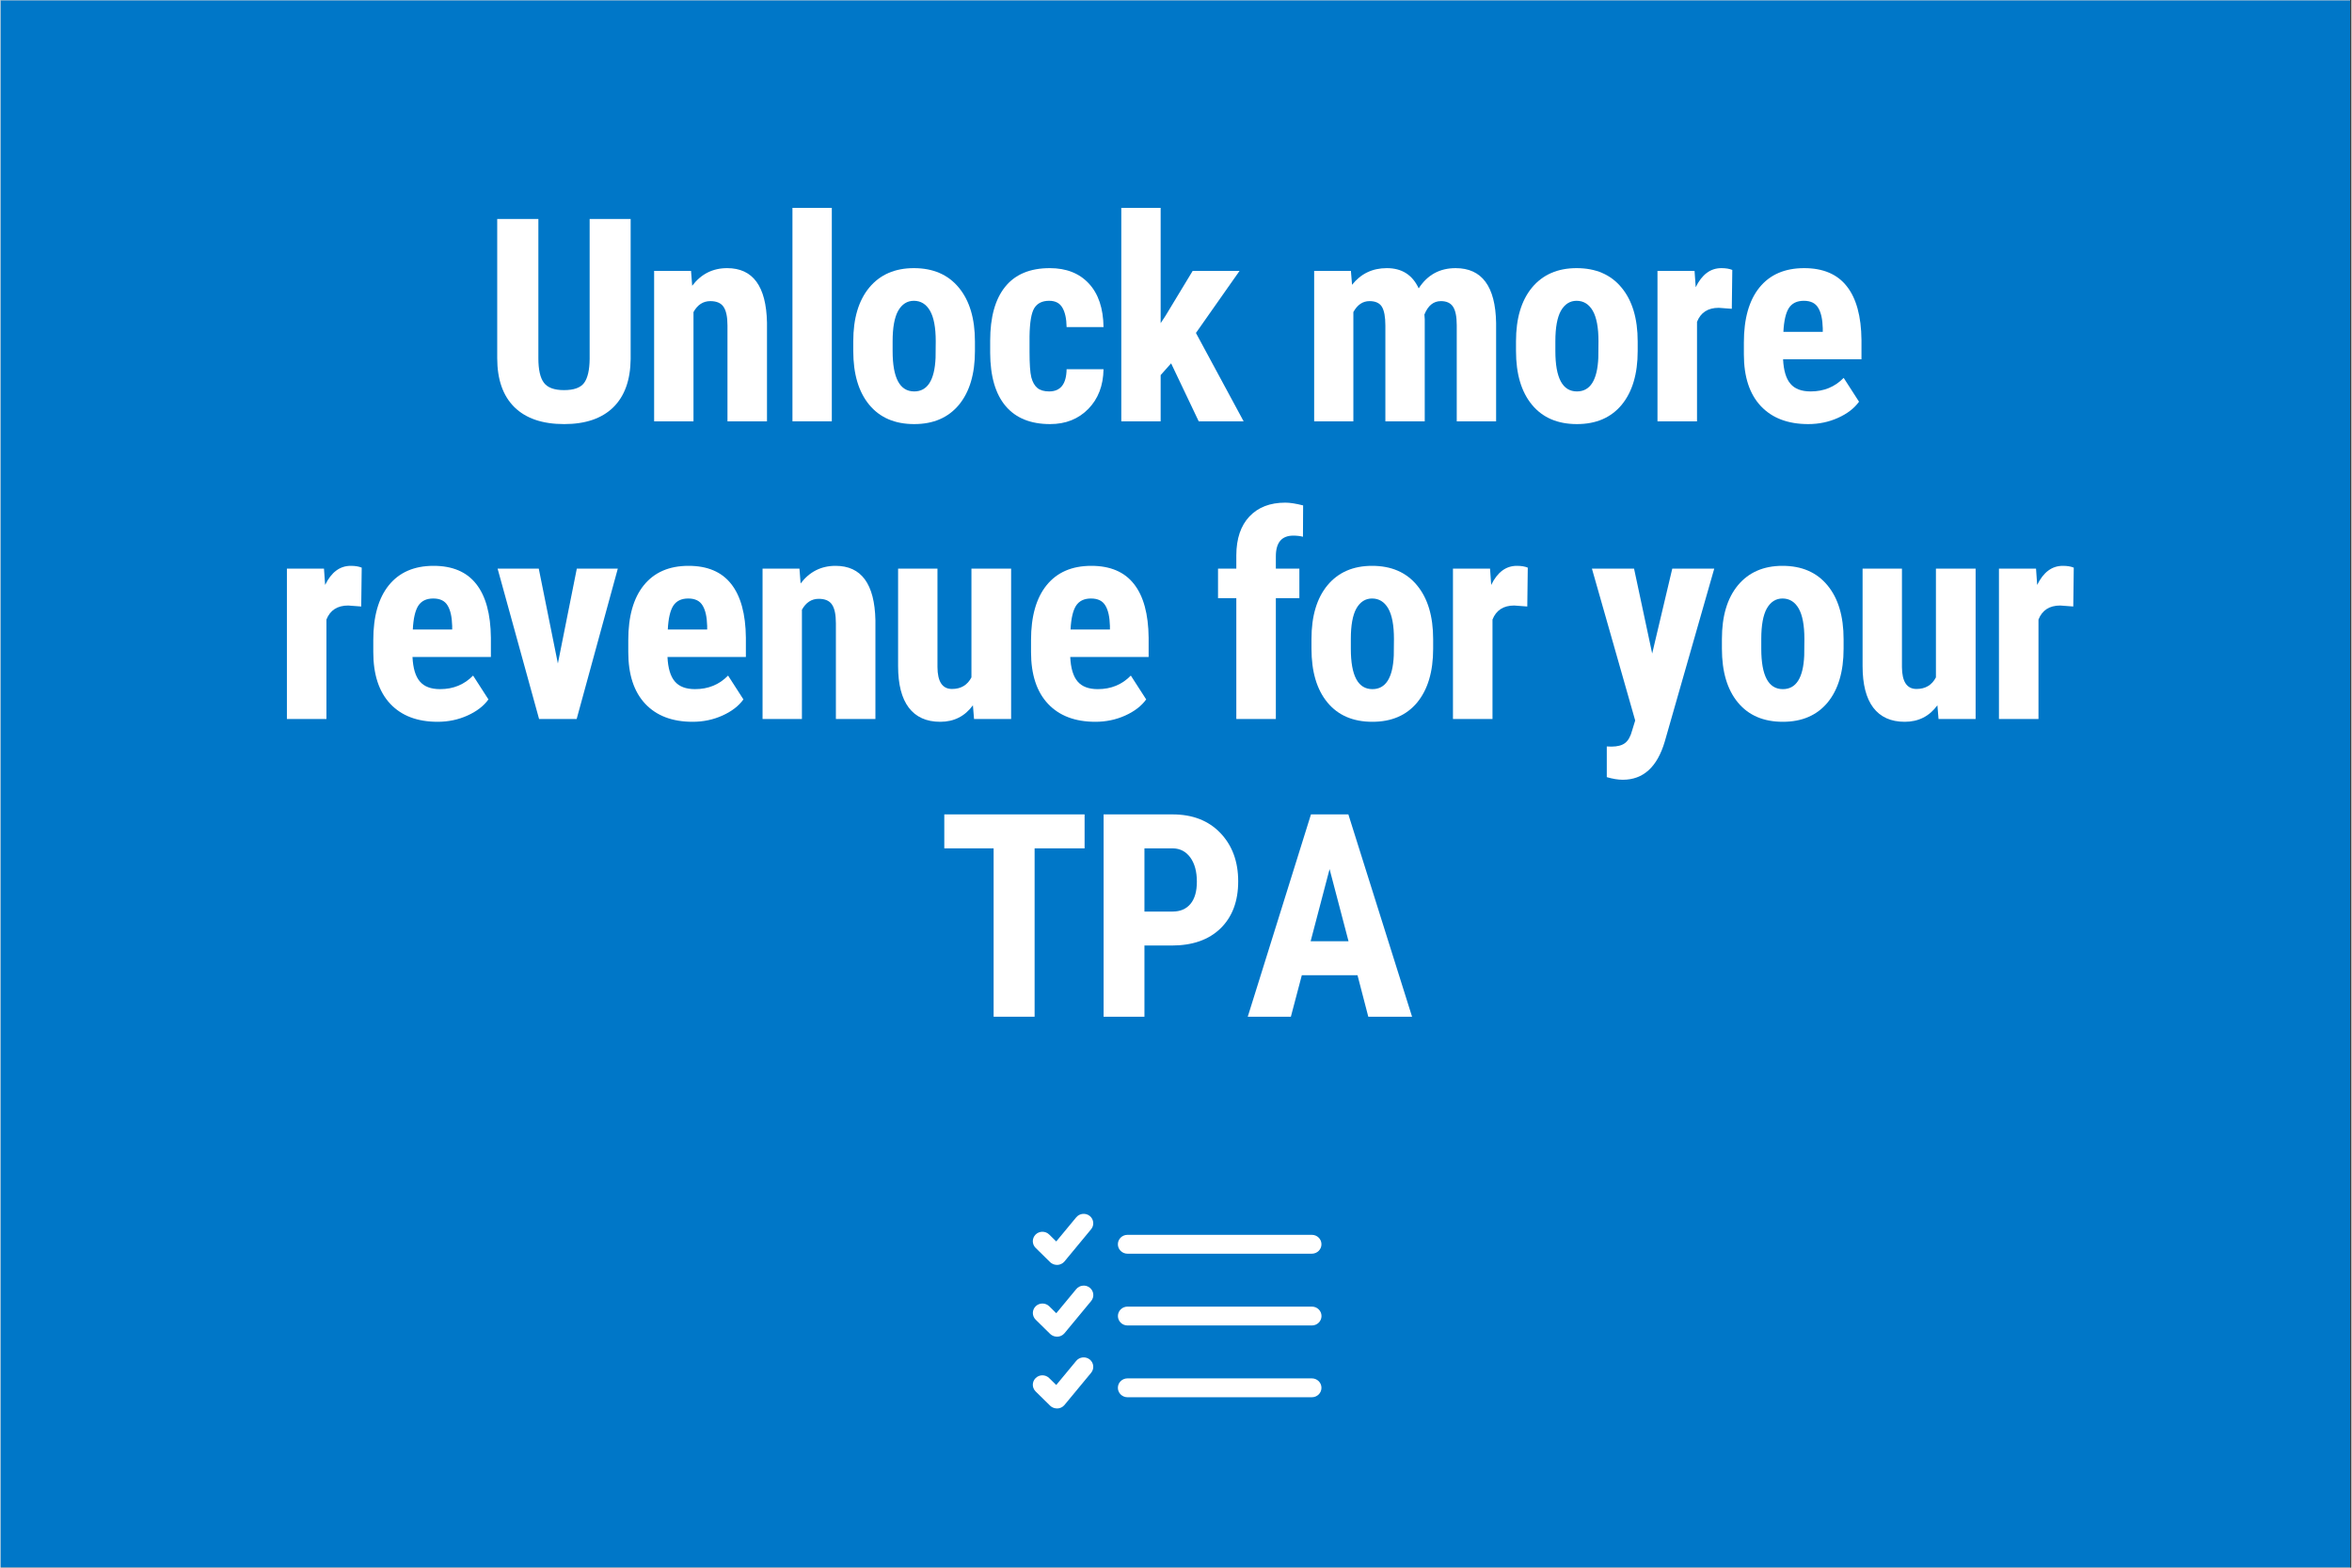 <?xml version="1.0" encoding="UTF-8"?> <svg xmlns="http://www.w3.org/2000/svg" xmlns:xlink="http://www.w3.org/1999/xlink" width="300" zoomAndPan="magnify" viewBox="0 0 224.88 150" height="200" preserveAspectRatio="xMidYMid meet" version="1.0"><rect x="0" y="0" width="224.88" height="150" fill="#333333" stroke="none"/><defs><g></g><clipPath id="5f35002445"><path d="M 0 0.039 L 224.762 0.039 L 224.762 149.961 L 0 149.961 Z M 0 0.039 " clip-rule="nonzero"></path></clipPath><clipPath id="094f4bd5ac"><path d="M 107 125 L 126.379 125 L 126.379 127 L 107 127 Z M 107 125 " clip-rule="nonzero"></path></clipPath><clipPath id="caac03f231"><path d="M 106 125 L 126.379 125 L 126.379 127 L 106 127 Z M 106 125 " clip-rule="nonzero"></path></clipPath><clipPath id="a43b7b3a7b"><path d="M 98.645 123 L 105 123 L 105 128 L 98.645 128 Z M 98.645 123 " clip-rule="nonzero"></path></clipPath><clipPath id="30796d0761"><path d="M 107 118 L 126.379 118 L 126.379 120 L 107 120 Z M 107 118 " clip-rule="nonzero"></path></clipPath><clipPath id="e1cbcc0cbe"><path d="M 106 118 L 126.379 118 L 126.379 120 L 106 120 Z M 106 118 " clip-rule="nonzero"></path></clipPath><clipPath id="2e0342ebf4"><path d="M 99 116.031 L 105 116.031 L 105 121 L 99 121 Z M 99 116.031 " clip-rule="nonzero"></path></clipPath><clipPath id="8025d2bbf6"><path d="M 98.645 116.031 L 105 116.031 L 105 122 L 98.645 122 Z M 98.645 116.031 " clip-rule="nonzero"></path></clipPath><clipPath id="a74d1fd666"><path d="M 107 132 L 126.379 132 L 126.379 134 L 107 134 Z M 107 132 " clip-rule="nonzero"></path></clipPath><clipPath id="9a7e1c1a4f"><path d="M 106 131 L 126.379 131 L 126.379 134 L 106 134 Z M 106 131 " clip-rule="nonzero"></path></clipPath><clipPath id="5fd2a01e91"><path d="M 99 130 L 105 130 L 105 134.773 L 99 134.773 Z M 99 130 " clip-rule="nonzero"></path></clipPath><clipPath id="4604d31e51"><path d="M 98.645 129 L 105 129 L 105 134.773 L 98.645 134.773 Z M 98.645 129 " clip-rule="nonzero"></path></clipPath></defs><g clip-path="url(#5f35002445)"><path fill="#ffffff" d="M 0 0.039 L 224.879 0.039 L 224.879 779.625 L 0 779.625 Z M 0 0.039 " fill-opacity="1" fill-rule="nonzero"></path><path fill="#ffffff" d="M 0 0.039 L 224.879 0.039 L 224.879 149.961 L 0 149.961 Z M 0 0.039 " fill-opacity="1" fill-rule="nonzero"></path><path fill="#0077c8" d="M 0 0.039 L 224.879 0.039 L 224.879 149.961 L 0 149.961 Z M 0 0.039 " fill-opacity="1" fill-rule="nonzero"></path></g><g clip-path="url(#094f4bd5ac)"><path fill="#ffffff" d="M 125.441 125.348 L 107.801 125.348 C 107.48 125.348 107.219 125.605 107.219 125.922 C 107.219 126.238 107.48 126.492 107.801 126.492 L 125.441 126.492 C 125.762 126.492 126.023 126.238 126.023 125.922 C 126.023 125.605 125.762 125.348 125.441 125.348 Z M 125.441 125.348 " fill-opacity="1" fill-rule="nonzero"></path></g><g clip-path="url(#caac03f231)"><path fill="#ffffff" d="M 125.441 126.824 L 107.801 126.824 C 107.297 126.824 106.883 126.418 106.883 125.922 C 106.883 125.422 107.297 125.02 107.801 125.02 L 125.441 125.02 C 125.949 125.02 126.359 125.422 126.359 125.922 C 126.359 126.418 125.949 126.824 125.441 126.824 Z M 107.801 125.68 C 107.668 125.68 107.559 125.789 107.559 125.922 C 107.559 126.055 107.668 126.164 107.801 126.164 L 125.441 126.164 C 125.578 126.164 125.688 126.055 125.688 125.922 C 125.688 125.789 125.578 125.68 125.441 125.68 Z M 107.801 125.68 " fill-opacity="1" fill-rule="nonzero"></path></g><path fill="#ffffff" d="M 103.98 123.469 C 103.73 123.27 103.363 123.309 103.16 123.551 L 101.012 126.148 L 100.074 125.223 C 99.848 125 99.48 125 99.254 125.223 C 99.027 125.449 99.027 125.809 99.254 126.035 L 100.637 127.395 C 100.68 127.438 100.73 127.469 100.781 127.496 C 100.789 127.5 100.797 127.504 100.805 127.508 C 100.824 127.516 100.84 127.523 100.859 127.531 C 100.887 127.539 100.91 127.547 100.938 127.551 C 101.145 127.598 101.371 127.531 101.512 127.355 L 104.062 124.273 C 104.266 124.027 104.227 123.668 103.98 123.469 Z M 103.98 123.469 " fill-opacity="1" fill-rule="nonzero"></path><g clip-path="url(#a43b7b3a7b)"><path fill="#ffffff" d="M 101.066 127.898 C 101 127.898 100.934 127.891 100.867 127.875 C 100.824 127.867 100.781 127.855 100.742 127.84 C 100.723 127.832 100.691 127.824 100.664 127.809 L 100.617 127.785 C 100.535 127.746 100.461 127.691 100.398 127.629 L 99.016 126.27 C 98.656 125.914 98.656 125.344 99.016 124.988 C 99.371 124.637 99.957 124.637 100.312 124.988 L 100.988 125.652 L 102.898 123.344 C 103.055 123.156 103.273 123.039 103.52 123.016 C 103.762 122.988 104 123.059 104.191 123.211 C 104.586 123.527 104.645 124.098 104.324 124.484 L 101.773 127.566 C 101.598 127.777 101.336 127.898 101.066 127.898 Z M 100.957 127.211 C 100.957 127.211 100.961 127.215 100.969 127.215 C 100.988 127.223 100.996 127.227 101.008 127.23 C 101.102 127.25 101.195 127.219 101.25 127.148 L 103.801 124.066 C 103.887 123.961 103.871 123.809 103.766 123.727 C 103.715 123.688 103.652 123.668 103.586 123.672 C 103.52 123.68 103.461 123.711 103.422 123.762 L 101.039 126.641 L 99.836 125.461 C 99.746 125.367 99.582 125.367 99.492 125.461 C 99.395 125.555 99.395 125.707 99.492 125.801 L 100.875 127.16 C 100.891 127.176 100.91 127.188 100.938 127.203 L 100.957 127.215 C 100.957 127.211 100.957 127.211 100.957 127.211 Z M 100.957 127.211 " fill-opacity="1" fill-rule="nonzero"></path></g><g clip-path="url(#30796d0761)"><path fill="#ffffff" d="M 107.797 119.625 L 125.438 119.625 C 125.758 119.625 126.02 119.371 126.02 119.055 C 126.02 118.738 125.758 118.48 125.438 118.48 L 107.797 118.48 C 107.477 118.48 107.215 118.738 107.215 119.055 C 107.215 119.371 107.477 119.625 107.797 119.625 Z M 107.797 119.625 " fill-opacity="1" fill-rule="nonzero"></path></g><g clip-path="url(#e1cbcc0cbe)"><path fill="#ffffff" d="M 125.438 119.957 L 107.797 119.957 C 107.293 119.957 106.879 119.551 106.879 119.055 C 106.879 118.555 107.293 118.152 107.797 118.152 L 125.438 118.152 C 125.945 118.152 126.355 118.555 126.355 119.055 C 126.355 119.551 125.945 119.957 125.438 119.957 Z M 107.797 118.812 C 107.664 118.812 107.555 118.922 107.555 119.055 C 107.555 119.188 107.664 119.297 107.797 119.297 L 125.438 119.297 C 125.574 119.297 125.684 119.188 125.684 119.055 C 125.684 118.922 125.574 118.812 125.438 118.812 Z M 107.797 118.812 " fill-opacity="1" fill-rule="nonzero"></path></g><g clip-path="url(#2e0342ebf4)"><path fill="#ffffff" d="M 100.633 120.527 C 100.676 120.57 100.727 120.602 100.777 120.629 C 100.785 120.633 100.793 120.637 100.801 120.641 C 100.816 120.648 100.836 120.656 100.855 120.664 C 100.879 120.672 100.906 120.68 100.934 120.684 C 101.141 120.73 101.363 120.664 101.508 120.488 L 104.059 117.406 C 104.262 117.16 104.223 116.801 103.973 116.602 C 103.727 116.402 103.359 116.441 103.156 116.684 L 101.008 119.281 L 100.07 118.355 C 99.844 118.133 99.477 118.133 99.25 118.355 C 99.02 118.582 99.02 118.941 99.25 119.168 Z M 100.633 120.527 " fill-opacity="1" fill-rule="nonzero"></path></g><g clip-path="url(#8025d2bbf6)"><path fill="#ffffff" d="M 101.062 121.031 C 100.996 121.031 100.93 121.023 100.863 121.008 C 100.82 121 100.777 120.988 100.738 120.973 C 100.715 120.965 100.688 120.953 100.66 120.941 C 100.637 120.934 100.625 120.926 100.617 120.918 C 100.531 120.879 100.457 120.824 100.395 120.762 L 99.012 119.402 C 98.652 119.047 98.652 118.477 99.012 118.121 C 99.367 117.77 99.953 117.77 100.309 118.121 L 100.984 118.785 L 102.895 116.477 C 103.215 116.09 103.793 116.031 104.188 116.344 C 104.578 116.66 104.641 117.23 104.32 117.617 L 101.77 120.699 C 101.594 120.91 101.332 121.031 101.062 121.031 Z M 100.949 120.344 C 100.949 120.344 100.957 120.348 100.965 120.348 C 100.984 120.355 100.992 120.359 101.004 120.363 C 101.098 120.383 101.188 120.352 101.246 120.281 L 103.797 117.199 C 103.883 117.094 103.867 116.941 103.762 116.859 C 103.711 116.82 103.648 116.801 103.582 116.805 C 103.516 116.812 103.457 116.844 103.418 116.895 L 101.035 119.773 L 99.832 118.59 C 99.742 118.5 99.578 118.5 99.488 118.59 C 99.391 118.684 99.391 118.84 99.488 118.934 L 100.871 120.293 C 100.887 120.309 100.906 120.32 100.934 120.336 Z M 100.949 120.344 " fill-opacity="1" fill-rule="nonzero"></path></g><g clip-path="url(#a74d1fd666)"><path fill="#ffffff" d="M 125.438 132.215 L 107.797 132.215 C 107.477 132.215 107.215 132.473 107.215 132.789 C 107.215 133.105 107.477 133.359 107.797 133.359 L 125.438 133.359 C 125.758 133.359 126.02 133.105 126.02 132.789 C 126.02 132.473 125.758 132.215 125.438 132.215 Z M 125.438 132.215 " fill-opacity="1" fill-rule="nonzero"></path></g><g clip-path="url(#9a7e1c1a4f)"><path fill="#ffffff" d="M 125.438 133.691 L 107.797 133.691 C 107.293 133.691 106.879 133.285 106.879 132.789 C 106.879 132.289 107.293 131.887 107.797 131.887 L 125.438 131.887 C 125.945 131.887 126.355 132.289 126.355 132.789 C 126.355 133.289 125.945 133.691 125.438 133.691 Z M 107.797 132.547 C 107.664 132.547 107.555 132.656 107.555 132.789 C 107.555 132.922 107.664 133.031 107.797 133.031 L 125.438 133.031 C 125.574 133.031 125.684 132.922 125.684 132.789 C 125.684 132.656 125.574 132.547 125.438 132.547 Z M 107.797 132.547 " fill-opacity="1" fill-rule="nonzero"></path></g><g clip-path="url(#5fd2a01e91)"><path fill="#ffffff" d="M 103.973 130.336 C 103.727 130.137 103.359 130.176 103.156 130.418 L 101.008 133.016 L 100.07 132.094 C 99.844 131.867 99.477 131.867 99.25 132.094 C 99.02 132.316 99.02 132.676 99.25 132.902 L 100.633 134.262 C 100.676 134.305 100.727 134.336 100.777 134.363 C 100.785 134.367 100.793 134.371 100.801 134.375 C 100.816 134.383 100.836 134.391 100.855 134.398 C 100.879 134.406 100.906 134.414 100.934 134.422 C 101.141 134.465 101.363 134.398 101.508 134.227 L 104.059 131.141 C 104.262 130.898 104.223 130.535 103.973 130.336 Z M 103.973 130.336 " fill-opacity="1" fill-rule="nonzero"></path></g><g clip-path="url(#4604d31e51)"><path fill="#ffffff" d="M 101.062 134.766 C 100.996 134.766 100.93 134.758 100.863 134.742 C 100.82 134.734 100.777 134.723 100.738 134.707 C 100.715 134.699 100.688 134.691 100.66 134.676 L 100.613 134.652 C 100.531 134.613 100.457 134.559 100.395 134.496 L 99.012 133.137 C 98.652 132.781 98.652 132.211 99.012 131.859 C 99.367 131.504 99.953 131.504 100.309 131.859 L 100.984 132.52 L 102.895 130.211 C 103.215 129.824 103.793 129.766 104.188 130.078 C 104.578 130.395 104.641 130.965 104.32 131.352 L 101.77 134.434 C 101.594 134.648 101.332 134.766 101.062 134.766 Z M 100.953 134.078 C 100.953 134.078 100.957 134.082 100.965 134.082 C 100.984 134.09 100.992 134.094 101.004 134.098 C 101.098 134.117 101.188 134.086 101.246 134.016 L 103.797 130.934 C 103.883 130.828 103.867 130.676 103.762 130.594 C 103.656 130.508 103.504 130.523 103.418 130.629 L 101.035 133.508 L 99.832 132.324 C 99.742 132.234 99.578 132.234 99.488 132.324 C 99.391 132.418 99.391 132.574 99.488 132.668 L 100.871 134.027 C 100.887 134.043 100.906 134.055 100.934 134.07 L 100.953 134.082 C 100.953 134.078 100.953 134.078 100.953 134.078 Z M 100.953 134.078 " fill-opacity="1" fill-rule="nonzero"></path></g><g fill="#ffffff" fill-opacity="1"><g transform="translate(46.114, 40.312)"><g><path d="M 14.156 -19.359 L 14.156 -5.953 C 14.133 -3.941 13.578 -2.398 12.484 -1.328 C 11.391 -0.266 9.828 0.266 7.797 0.266 C 5.723 0.266 4.133 -0.273 3.031 -1.359 C 1.938 -2.441 1.391 -4.004 1.391 -6.047 L 1.391 -19.359 L 5.328 -19.359 L 5.328 -6.031 C 5.328 -4.938 5.504 -4.156 5.859 -3.688 C 6.211 -3.219 6.852 -2.984 7.781 -2.984 C 8.719 -2.984 9.359 -3.211 9.703 -3.672 C 10.047 -4.141 10.223 -4.906 10.234 -5.969 L 10.234 -19.359 Z M 14.156 -19.359 "></path></g></g></g><g fill="#ffffff" fill-opacity="1"><g transform="translate(61.235, 40.312)"><g><path d="M 4.812 -14.391 L 4.922 -12.969 C 5.773 -14.094 6.891 -14.656 8.266 -14.656 C 10.734 -14.656 12.004 -12.922 12.078 -9.453 L 12.078 0 L 8.297 0 L 8.297 -9.172 C 8.297 -9.992 8.172 -10.586 7.922 -10.953 C 7.68 -11.316 7.258 -11.5 6.656 -11.5 C 5.969 -11.5 5.43 -11.148 5.047 -10.453 L 5.047 0 L 1.281 0 L 1.281 -14.391 Z M 4.812 -14.391 "></path></g></g></g><g fill="#ffffff" fill-opacity="1"><g transform="translate(74.202, 40.312)"><g><path d="M 5.312 0 L 1.547 0 L 1.547 -20.422 L 5.312 -20.422 Z M 5.312 0 "></path></g></g></g><g fill="#ffffff" fill-opacity="1"><g transform="translate(80.628, 40.312)"><g><path d="M 0.938 -7.656 C 0.938 -9.844 1.445 -11.555 2.469 -12.797 C 3.5 -14.035 4.922 -14.656 6.734 -14.656 C 8.578 -14.656 10.008 -14.035 11.031 -12.797 C 12.062 -11.555 12.578 -9.836 12.578 -7.641 L 12.578 -6.719 C 12.578 -4.531 12.066 -2.816 11.047 -1.578 C 10.023 -0.348 8.598 0.266 6.766 0.266 C 4.922 0.266 3.488 -0.348 2.469 -1.578 C 1.445 -2.816 0.938 -4.535 0.938 -6.734 Z M 4.703 -6.719 C 4.703 -4.145 5.391 -2.859 6.766 -2.859 C 8.035 -2.859 8.719 -3.93 8.812 -6.078 L 8.828 -7.656 C 8.828 -8.969 8.645 -9.941 8.281 -10.578 C 7.914 -11.211 7.398 -11.531 6.734 -11.531 C 6.098 -11.531 5.598 -11.211 5.234 -10.578 C 4.879 -9.941 4.703 -8.969 4.703 -7.656 Z M 4.703 -6.719 "></path></g></g></g><g fill="#ffffff" fill-opacity="1"><g transform="translate(93.741, 40.312)"><g><path d="M 6.562 -2.859 C 7.656 -2.859 8.211 -3.566 8.234 -4.984 L 11.766 -4.984 C 11.742 -3.422 11.258 -2.156 10.312 -1.188 C 9.363 -0.219 8.145 0.266 6.656 0.266 C 4.801 0.266 3.383 -0.305 2.406 -1.453 C 1.426 -2.609 0.93 -4.312 0.922 -6.562 L 0.922 -7.703 C 0.922 -9.961 1.398 -11.688 2.359 -12.875 C 3.316 -14.062 4.738 -14.656 6.625 -14.656 C 8.207 -14.656 9.453 -14.164 10.359 -13.188 C 11.273 -12.207 11.742 -10.816 11.766 -9.016 L 8.234 -9.016 C 8.223 -9.816 8.086 -10.438 7.828 -10.875 C 7.578 -11.312 7.156 -11.531 6.562 -11.531 C 5.906 -11.531 5.43 -11.297 5.141 -10.828 C 4.859 -10.367 4.707 -9.469 4.688 -8.125 L 4.688 -6.656 C 4.688 -5.488 4.742 -4.672 4.859 -4.203 C 4.984 -3.742 5.176 -3.406 5.438 -3.188 C 5.707 -2.969 6.082 -2.859 6.562 -2.859 Z M 6.562 -2.859 "></path></g></g></g><g fill="#ffffff" fill-opacity="1"><g transform="translate(105.831, 40.312)"><g><path d="M 6.141 -5.547 L 5.141 -4.422 L 5.141 0 L 1.375 0 L 1.375 -20.422 L 5.141 -20.422 L 5.141 -9.391 L 5.594 -10.078 L 8.203 -14.391 L 12.688 -14.391 L 8.516 -8.453 L 13.078 0 L 8.781 0 Z M 6.141 -5.547 "></path></g></g></g><g fill="#ffffff" fill-opacity="1"><g transform="translate(118.426, 40.312)"><g></g></g></g><g fill="#ffffff" fill-opacity="1"><g transform="translate(124.266, 40.312)"><g><path d="M 4.906 -14.391 L 5.016 -13.062 C 5.859 -14.125 6.969 -14.656 8.344 -14.656 C 9.781 -14.656 10.797 -14.008 11.391 -12.719 C 12.223 -14.008 13.398 -14.656 14.922 -14.656 C 17.441 -14.656 18.734 -12.91 18.797 -9.422 L 18.797 0 L 15.031 0 L 15.031 -9.188 C 15.031 -10.02 14.91 -10.613 14.672 -10.969 C 14.441 -11.32 14.055 -11.5 13.516 -11.5 C 12.805 -11.5 12.281 -11.07 11.938 -10.219 L 11.969 -9.766 L 11.969 0 L 8.203 0 L 8.203 -9.156 C 8.203 -9.988 8.094 -10.586 7.875 -10.953 C 7.656 -11.316 7.258 -11.5 6.688 -11.5 C 6.039 -11.5 5.523 -11.148 5.141 -10.453 L 5.141 0 L 1.391 0 L 1.391 -14.391 Z M 4.906 -14.391 "></path></g></g></g><g fill="#ffffff" fill-opacity="1"><g transform="translate(144.028, 40.312)"><g><path d="M 0.938 -7.656 C 0.938 -9.844 1.445 -11.555 2.469 -12.797 C 3.5 -14.035 4.922 -14.656 6.734 -14.656 C 8.578 -14.656 10.008 -14.035 11.031 -12.797 C 12.062 -11.555 12.578 -9.836 12.578 -7.641 L 12.578 -6.719 C 12.578 -4.531 12.066 -2.816 11.047 -1.578 C 10.023 -0.348 8.598 0.266 6.766 0.266 C 4.922 0.266 3.488 -0.348 2.469 -1.578 C 1.445 -2.816 0.938 -4.535 0.938 -6.734 Z M 4.703 -6.719 C 4.703 -4.145 5.391 -2.859 6.766 -2.859 C 8.035 -2.859 8.719 -3.93 8.812 -6.078 L 8.828 -7.656 C 8.828 -8.969 8.645 -9.941 8.281 -10.578 C 7.914 -11.211 7.398 -11.531 6.734 -11.531 C 6.098 -11.531 5.598 -11.211 5.234 -10.578 C 4.879 -9.941 4.703 -8.969 4.703 -7.656 Z M 4.703 -6.719 "></path></g></g></g><g fill="#ffffff" fill-opacity="1"><g transform="translate(157.141, 40.312)"><g><path d="M 8.469 -10.766 L 7.219 -10.859 C 6.188 -10.859 5.492 -10.41 5.141 -9.516 L 5.141 0 L 1.359 0 L 1.359 -14.391 L 4.906 -14.391 L 5.016 -12.828 C 5.609 -14.047 6.426 -14.656 7.469 -14.656 C 7.895 -14.656 8.242 -14.598 8.516 -14.484 Z M 8.469 -10.766 "></path></g></g></g><g fill="#ffffff" fill-opacity="1"><g transform="translate(165.734, 40.312)"><g><path d="M 7.188 0.266 C 5.25 0.266 3.738 -0.305 2.656 -1.453 C 1.57 -2.609 1.031 -4.258 1.031 -6.406 L 1.031 -7.547 C 1.031 -9.816 1.523 -11.566 2.516 -12.797 C 3.516 -14.035 4.941 -14.656 6.797 -14.656 C 8.609 -14.656 9.969 -14.078 10.875 -12.922 C 11.789 -11.766 12.258 -10.051 12.281 -7.781 L 12.281 -5.938 L 4.781 -5.938 C 4.832 -4.863 5.066 -4.082 5.484 -3.594 C 5.898 -3.102 6.547 -2.859 7.422 -2.859 C 8.68 -2.859 9.734 -3.289 10.578 -4.156 L 12.047 -1.875 C 11.586 -1.238 10.914 -0.723 10.031 -0.328 C 9.156 0.066 8.207 0.266 7.188 0.266 Z M 4.812 -8.562 L 8.578 -8.562 L 8.578 -8.906 C 8.555 -9.77 8.41 -10.422 8.141 -10.859 C 7.879 -11.305 7.422 -11.531 6.766 -11.531 C 6.109 -11.531 5.629 -11.297 5.328 -10.828 C 5.035 -10.359 4.863 -9.602 4.812 -8.562 Z M 4.812 -8.562 "></path></g></g></g><g fill="#ffffff" fill-opacity="1"><g transform="translate(26.027, 68.797)"><g><path d="M 8.469 -10.766 L 7.219 -10.859 C 6.188 -10.859 5.492 -10.41 5.141 -9.516 L 5.141 0 L 1.359 0 L 1.359 -14.391 L 4.906 -14.391 L 5.016 -12.828 C 5.609 -14.047 6.426 -14.656 7.469 -14.656 C 7.895 -14.656 8.242 -14.598 8.516 -14.484 Z M 8.469 -10.766 "></path></g></g></g><g fill="#ffffff" fill-opacity="1"><g transform="translate(34.619, 68.797)"><g><path d="M 7.188 0.266 C 5.25 0.266 3.738 -0.305 2.656 -1.453 C 1.57 -2.609 1.031 -4.258 1.031 -6.406 L 1.031 -7.547 C 1.031 -9.816 1.523 -11.566 2.516 -12.797 C 3.516 -14.035 4.941 -14.656 6.797 -14.656 C 8.609 -14.656 9.969 -14.078 10.875 -12.922 C 11.789 -11.766 12.258 -10.051 12.281 -7.781 L 12.281 -5.938 L 4.781 -5.938 C 4.832 -4.863 5.066 -4.082 5.484 -3.594 C 5.898 -3.102 6.547 -2.859 7.422 -2.859 C 8.68 -2.859 9.734 -3.289 10.578 -4.156 L 12.047 -1.875 C 11.586 -1.238 10.914 -0.723 10.031 -0.328 C 9.156 0.066 8.207 0.266 7.188 0.266 Z M 4.812 -8.562 L 8.578 -8.562 L 8.578 -8.906 C 8.555 -9.77 8.41 -10.422 8.141 -10.859 C 7.879 -11.305 7.422 -11.531 6.766 -11.531 C 6.109 -11.531 5.629 -11.297 5.328 -10.828 C 5.035 -10.359 4.863 -9.602 4.812 -8.562 Z M 4.812 -8.562 "></path></g></g></g><g fill="#ffffff" fill-opacity="1"><g transform="translate(47.214, 68.797)"><g><path d="M 6.094 -5.312 L 7.906 -14.391 L 11.828 -14.391 L 7.891 0 L 4.297 0 L 0.328 -14.391 L 4.266 -14.391 Z M 6.094 -5.312 "></path></g></g></g><g fill="#ffffff" fill-opacity="1"><g transform="translate(59.012, 68.797)"><g><path d="M 7.188 0.266 C 5.25 0.266 3.738 -0.305 2.656 -1.453 C 1.57 -2.609 1.031 -4.258 1.031 -6.406 L 1.031 -7.547 C 1.031 -9.816 1.523 -11.566 2.516 -12.797 C 3.516 -14.035 4.941 -14.656 6.797 -14.656 C 8.609 -14.656 9.969 -14.078 10.875 -12.922 C 11.789 -11.766 12.258 -10.051 12.281 -7.781 L 12.281 -5.938 L 4.781 -5.938 C 4.832 -4.863 5.066 -4.082 5.484 -3.594 C 5.898 -3.102 6.547 -2.859 7.422 -2.859 C 8.68 -2.859 9.734 -3.289 10.578 -4.156 L 12.047 -1.875 C 11.586 -1.238 10.914 -0.723 10.031 -0.328 C 9.156 0.066 8.207 0.266 7.188 0.266 Z M 4.812 -8.562 L 8.578 -8.562 L 8.578 -8.906 C 8.555 -9.77 8.41 -10.422 8.141 -10.859 C 7.879 -11.305 7.422 -11.531 6.766 -11.531 C 6.109 -11.531 5.629 -11.297 5.328 -10.828 C 5.035 -10.359 4.863 -9.602 4.812 -8.562 Z M 4.812 -8.562 "></path></g></g></g><g fill="#ffffff" fill-opacity="1"><g transform="translate(71.607, 68.797)"><g><path d="M 4.812 -14.391 L 4.922 -12.969 C 5.773 -14.094 6.891 -14.656 8.266 -14.656 C 10.734 -14.656 12.004 -12.922 12.078 -9.453 L 12.078 0 L 8.297 0 L 8.297 -9.172 C 8.297 -9.992 8.172 -10.586 7.922 -10.953 C 7.68 -11.316 7.258 -11.5 6.656 -11.5 C 5.969 -11.5 5.43 -11.148 5.047 -10.453 L 5.047 0 L 1.281 0 L 1.281 -14.391 Z M 4.812 -14.391 "></path></g></g></g><g fill="#ffffff" fill-opacity="1"><g transform="translate(84.574, 68.797)"><g><path d="M 8.438 -1.312 C 7.664 -0.258 6.625 0.266 5.312 0.266 C 3.988 0.266 2.984 -0.188 2.297 -1.094 C 1.617 -2 1.281 -3.32 1.281 -5.062 L 1.281 -14.391 L 5.047 -14.391 L 5.047 -4.969 C 5.055 -3.57 5.52 -2.875 6.438 -2.875 C 7.289 -2.875 7.91 -3.242 8.297 -3.984 L 8.297 -14.391 L 12.094 -14.391 L 12.094 0 L 8.547 0 Z M 8.438 -1.312 "></path></g></g></g><g fill="#ffffff" fill-opacity="1"><g transform="translate(97.541, 68.797)"><g><path d="M 7.188 0.266 C 5.25 0.266 3.738 -0.305 2.656 -1.453 C 1.57 -2.609 1.031 -4.258 1.031 -6.406 L 1.031 -7.547 C 1.031 -9.816 1.523 -11.566 2.516 -12.797 C 3.516 -14.035 4.941 -14.656 6.797 -14.656 C 8.609 -14.656 9.969 -14.078 10.875 -12.922 C 11.789 -11.766 12.258 -10.051 12.281 -7.781 L 12.281 -5.938 L 4.781 -5.938 C 4.832 -4.863 5.066 -4.082 5.484 -3.594 C 5.898 -3.102 6.547 -2.859 7.422 -2.859 C 8.68 -2.859 9.734 -3.289 10.578 -4.156 L 12.047 -1.875 C 11.586 -1.238 10.914 -0.723 10.031 -0.328 C 9.156 0.066 8.207 0.266 7.188 0.266 Z M 4.812 -8.562 L 8.578 -8.562 L 8.578 -8.906 C 8.555 -9.77 8.41 -10.422 8.141 -10.859 C 7.879 -11.305 7.422 -11.531 6.766 -11.531 C 6.109 -11.531 5.629 -11.297 5.328 -10.828 C 5.035 -10.359 4.863 -9.602 4.812 -8.562 Z M 4.812 -8.562 "></path></g></g></g><g fill="#ffffff" fill-opacity="1"><g transform="translate(110.136, 68.797)"><g></g></g></g><g fill="#ffffff" fill-opacity="1"><g transform="translate(115.976, 68.797)"><g><path d="M 2.234 0 L 2.234 -11.562 L 0.484 -11.562 L 0.484 -14.391 L 2.234 -14.391 L 2.234 -15.672 C 2.242 -17.266 2.66 -18.5 3.484 -19.375 C 4.316 -20.258 5.461 -20.703 6.922 -20.703 C 7.367 -20.703 7.938 -20.613 8.625 -20.438 L 8.609 -17.438 C 8.348 -17.508 8.039 -17.547 7.688 -17.547 C 6.57 -17.547 6.016 -16.883 6.016 -15.562 L 6.016 -14.391 L 8.266 -14.391 L 8.266 -11.562 L 6.016 -11.562 L 6.016 0 Z M 2.234 0 "></path></g></g></g><g fill="#ffffff" fill-opacity="1"><g transform="translate(124.462, 68.797)"><g><path d="M 0.938 -7.656 C 0.938 -9.844 1.445 -11.555 2.469 -12.797 C 3.5 -14.035 4.922 -14.656 6.734 -14.656 C 8.578 -14.656 10.008 -14.035 11.031 -12.797 C 12.062 -11.555 12.578 -9.836 12.578 -7.641 L 12.578 -6.719 C 12.578 -4.531 12.066 -2.816 11.047 -1.578 C 10.023 -0.348 8.598 0.266 6.766 0.266 C 4.922 0.266 3.488 -0.348 2.469 -1.578 C 1.445 -2.816 0.938 -4.535 0.938 -6.734 Z M 4.703 -6.719 C 4.703 -4.145 5.391 -2.859 6.766 -2.859 C 8.035 -2.859 8.719 -3.93 8.812 -6.078 L 8.828 -7.656 C 8.828 -8.969 8.645 -9.941 8.281 -10.578 C 7.914 -11.211 7.398 -11.531 6.734 -11.531 C 6.098 -11.531 5.598 -11.211 5.234 -10.578 C 4.879 -9.941 4.703 -8.969 4.703 -7.656 Z M 4.703 -6.719 "></path></g></g></g><g fill="#ffffff" fill-opacity="1"><g transform="translate(137.576, 68.797)"><g><path d="M 8.469 -10.766 L 7.219 -10.859 C 6.188 -10.859 5.492 -10.41 5.141 -9.516 L 5.141 0 L 1.359 0 L 1.359 -14.391 L 4.906 -14.391 L 5.016 -12.828 C 5.609 -14.047 6.426 -14.656 7.469 -14.656 C 7.895 -14.656 8.242 -14.598 8.516 -14.484 Z M 8.469 -10.766 "></path></g></g></g><g fill="#ffffff" fill-opacity="1"><g transform="translate(146.169, 68.797)"><g></g></g></g><g fill="#ffffff" fill-opacity="1"><g transform="translate(152.009, 68.797)"><g><path d="M 5.984 -6.266 L 7.906 -14.391 L 11.922 -14.391 L 7.188 2.156 C 6.469 4.594 5.129 5.812 3.172 5.812 C 2.723 5.812 2.211 5.727 1.641 5.562 L 1.641 2.625 L 2.078 2.641 C 2.66 2.641 3.098 2.523 3.391 2.297 C 3.691 2.066 3.914 1.672 4.062 1.109 L 4.359 0.141 L 0.219 -14.391 L 4.25 -14.391 Z M 5.984 -6.266 "></path></g></g></g><g fill="#ffffff" fill-opacity="1"><g transform="translate(163.726, 68.797)"><g><path d="M 0.938 -7.656 C 0.938 -9.844 1.445 -11.555 2.469 -12.797 C 3.5 -14.035 4.922 -14.656 6.734 -14.656 C 8.578 -14.656 10.008 -14.035 11.031 -12.797 C 12.062 -11.555 12.578 -9.836 12.578 -7.641 L 12.578 -6.719 C 12.578 -4.531 12.066 -2.816 11.047 -1.578 C 10.023 -0.348 8.598 0.266 6.766 0.266 C 4.922 0.266 3.488 -0.348 2.469 -1.578 C 1.445 -2.816 0.938 -4.535 0.938 -6.734 Z M 4.703 -6.719 C 4.703 -4.145 5.391 -2.859 6.766 -2.859 C 8.035 -2.859 8.719 -3.93 8.812 -6.078 L 8.828 -7.656 C 8.828 -8.969 8.645 -9.941 8.281 -10.578 C 7.914 -11.211 7.398 -11.531 6.734 -11.531 C 6.098 -11.531 5.598 -11.211 5.234 -10.578 C 4.879 -9.941 4.703 -8.969 4.703 -7.656 Z M 4.703 -6.719 "></path></g></g></g><g fill="#ffffff" fill-opacity="1"><g transform="translate(176.84, 68.797)"><g><path d="M 8.438 -1.312 C 7.664 -0.258 6.625 0.266 5.312 0.266 C 3.988 0.266 2.984 -0.188 2.297 -1.094 C 1.617 -2 1.281 -3.32 1.281 -5.062 L 1.281 -14.391 L 5.047 -14.391 L 5.047 -4.969 C 5.055 -3.57 5.52 -2.875 6.438 -2.875 C 7.289 -2.875 7.91 -3.242 8.297 -3.984 L 8.297 -14.391 L 12.094 -14.391 L 12.094 0 L 8.547 0 Z M 8.438 -1.312 "></path></g></g></g><g fill="#ffffff" fill-opacity="1"><g transform="translate(189.807, 68.797)"><g><path d="M 8.469 -10.766 L 7.219 -10.859 C 6.188 -10.859 5.492 -10.41 5.141 -9.516 L 5.141 0 L 1.359 0 L 1.359 -14.391 L 4.906 -14.391 L 5.016 -12.828 C 5.609 -14.047 6.426 -14.656 7.469 -14.656 C 7.895 -14.656 8.242 -14.598 8.516 -14.484 Z M 8.469 -10.766 "></path></g></g></g><g fill="#ffffff" fill-opacity="1"><g transform="translate(89.602, 97.282)"><g><path d="M 14.094 -16.109 L 9.312 -16.109 L 9.312 0 L 5.391 0 L 5.391 -16.109 L 0.672 -16.109 L 0.672 -19.359 L 14.094 -19.359 Z M 14.094 -16.109 "></path></g></g></g><g fill="#ffffff" fill-opacity="1"><g transform="translate(103.952, 97.282)"><g><path d="M 5.469 -6.812 L 5.469 0 L 1.562 0 L 1.562 -19.359 L 8.156 -19.359 C 10.07 -19.359 11.598 -18.766 12.734 -17.578 C 13.867 -16.391 14.438 -14.848 14.438 -12.953 C 14.438 -11.055 13.875 -9.555 12.75 -8.453 C 11.625 -7.359 10.066 -6.812 8.078 -6.812 Z M 5.469 -10.062 L 8.156 -10.062 C 8.895 -10.062 9.469 -10.305 9.875 -10.797 C 10.281 -11.285 10.484 -11.992 10.484 -12.922 C 10.484 -13.891 10.273 -14.66 9.859 -15.234 C 9.441 -15.805 8.883 -16.098 8.188 -16.109 L 5.469 -16.109 Z M 5.469 -10.062 "></path></g></g></g><g fill="#ffffff" fill-opacity="1"><g transform="translate(119.007, 97.282)"><g><path d="M 10.797 -3.969 L 5.469 -3.969 L 4.422 0 L 0.297 0 L 6.344 -19.359 L 9.922 -19.359 L 16.016 0 L 11.828 0 Z M 6.312 -7.219 L 9.938 -7.219 L 8.125 -14.125 Z M 6.312 -7.219 "></path></g></g></g></svg> 
